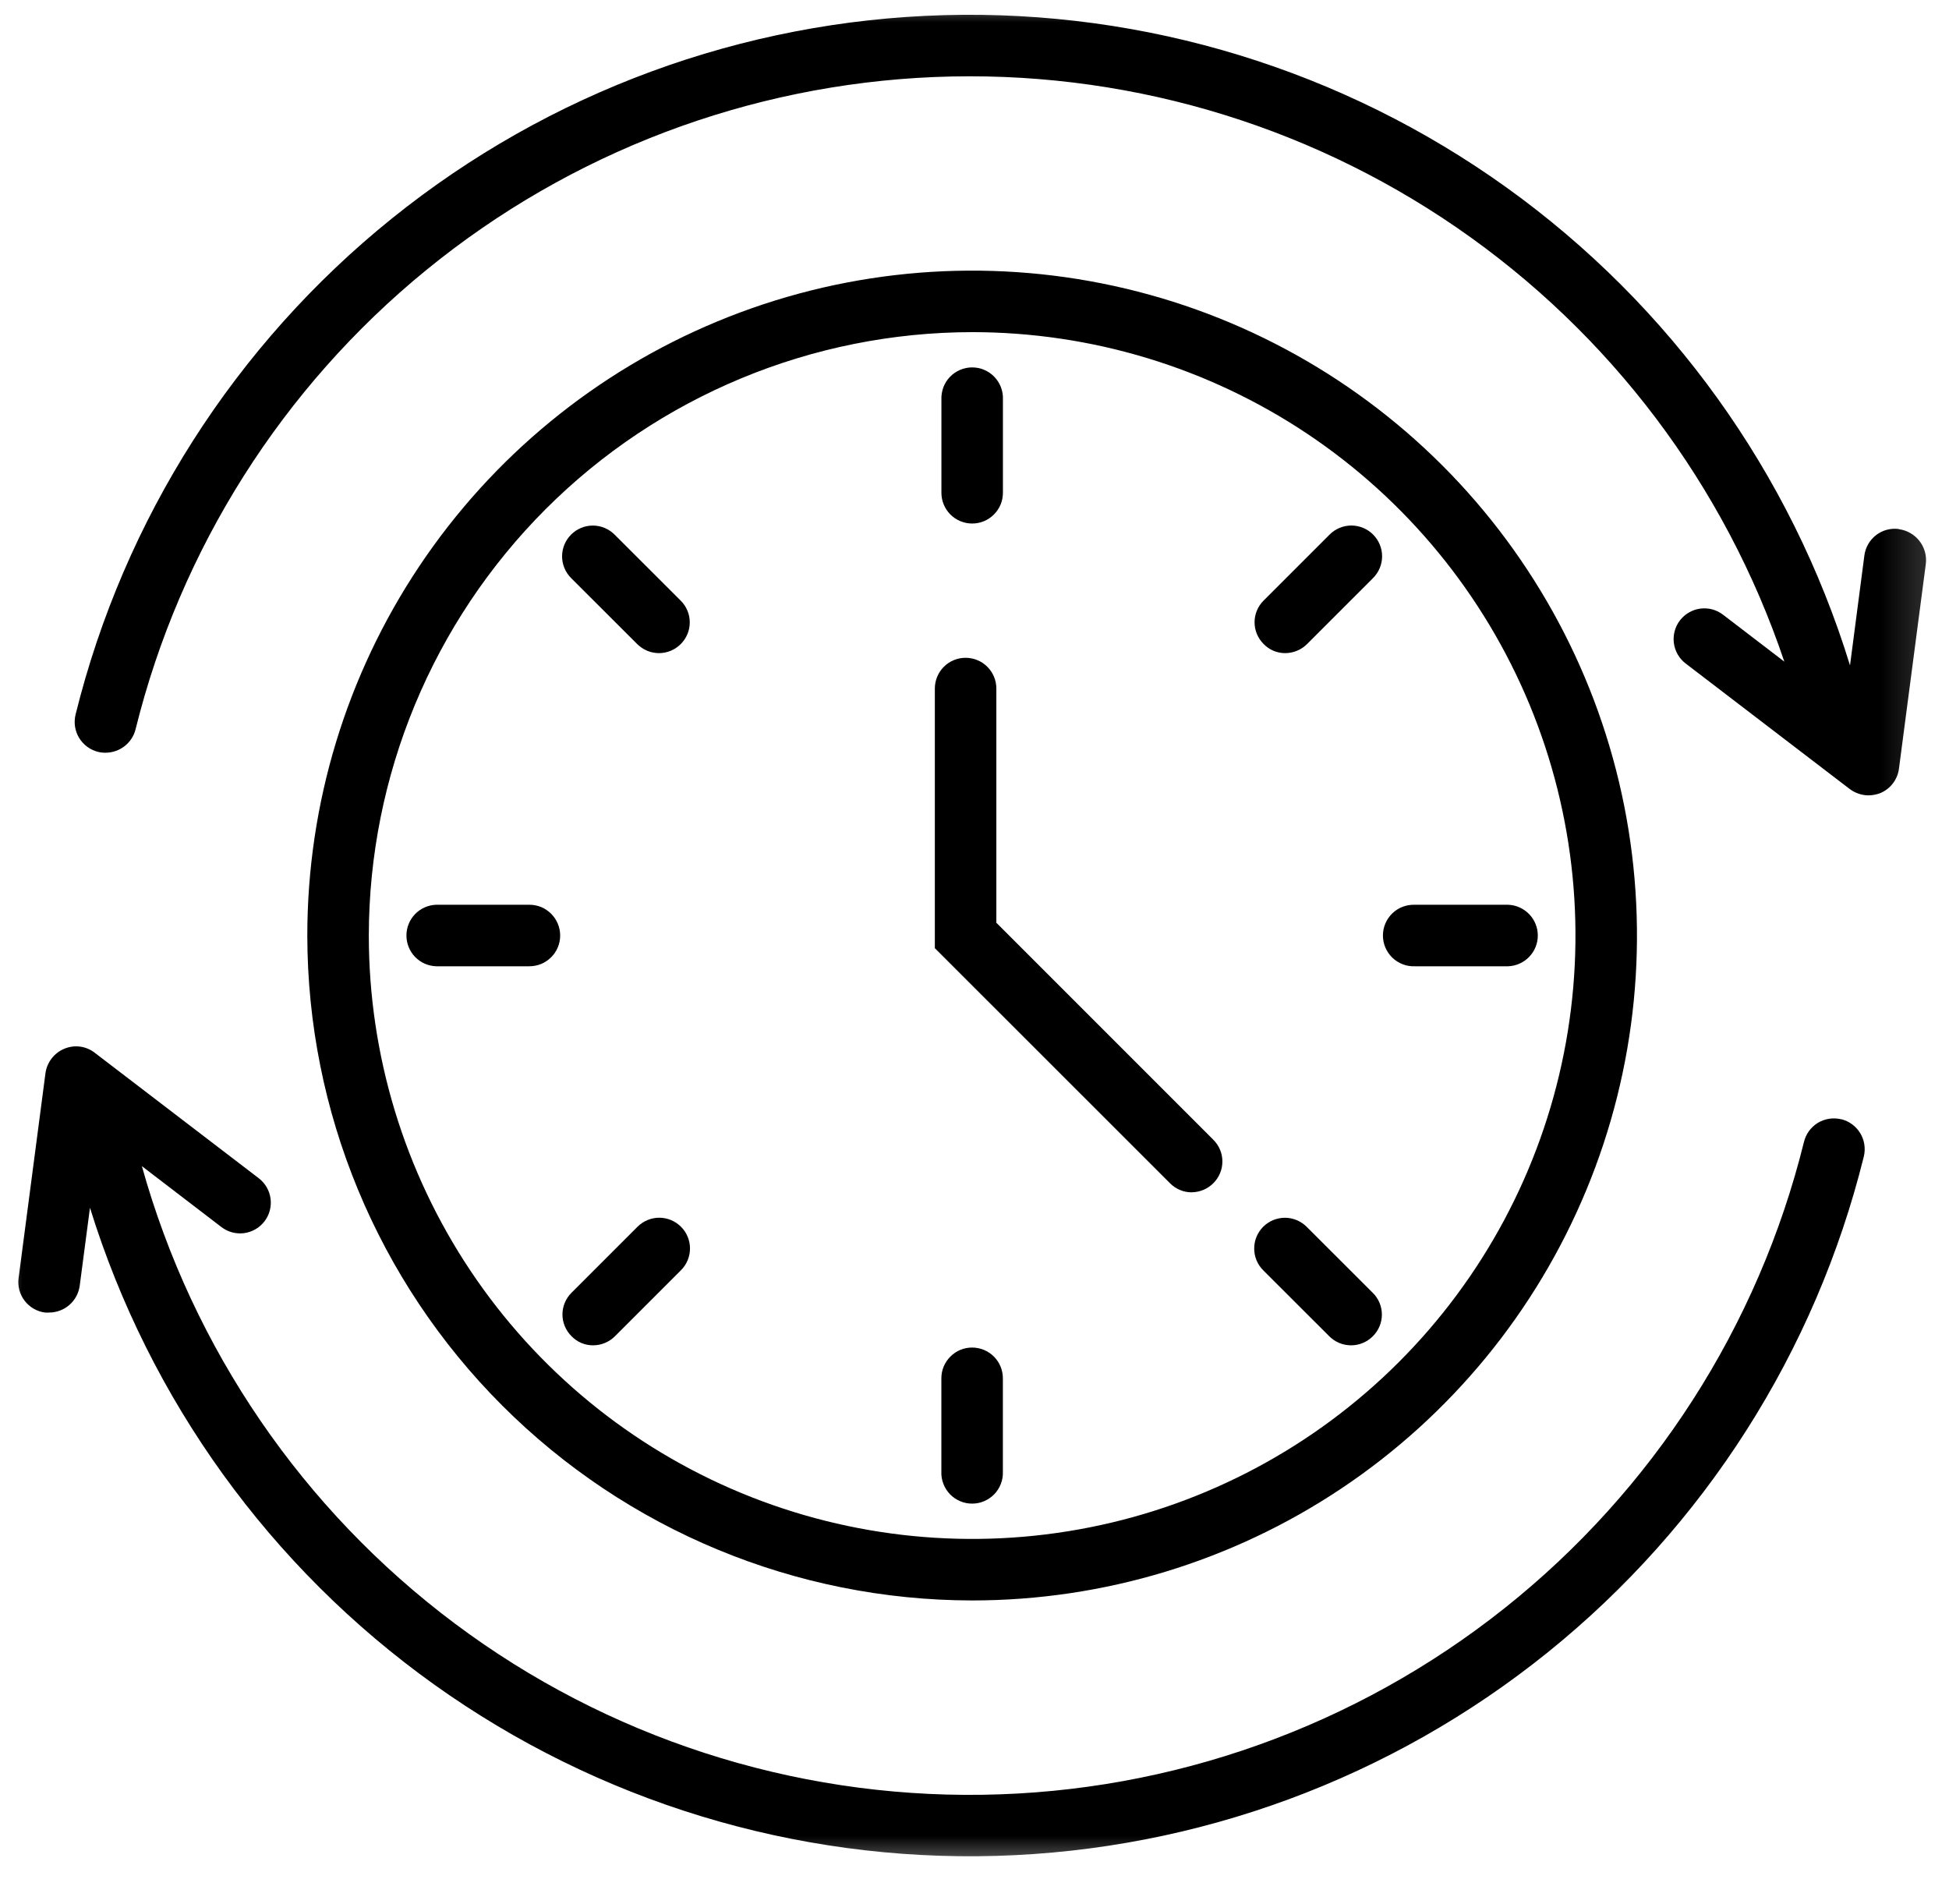 <svg xmlns="http://www.w3.org/2000/svg" width="43" height="42" viewBox="0 0 43 42" fill="none"><mask id="mask0_1_374" style="mask-type:luminance" maskUnits="userSpaceOnUse" x="0" y="0" width="43" height="42"><path d="M42.82 0H0V41.366H42.82V0Z" fill="white"></path></mask><g mask="url(#mask0_1_374)"><path d="M21.448 35.306C24.349 35.306 27.185 34.446 29.597 32.834C32.009 31.222 33.889 28.931 34.999 26.251C36.11 23.571 36.4 20.622 35.834 17.776C35.268 14.931 33.871 12.318 31.82 10.266C29.768 8.215 27.155 6.818 24.31 6.252C21.464 5.686 18.515 5.976 15.835 7.087C13.155 8.197 10.864 10.077 9.252 12.489C7.64 14.901 6.78 17.737 6.78 20.638C6.784 24.527 8.33 28.256 11.08 31.006C13.83 33.756 17.559 35.302 21.448 35.306ZM21.448 7.327C24.081 7.327 26.654 8.108 28.843 9.57C31.032 11.033 32.738 13.112 33.746 15.544C34.753 17.976 35.017 20.653 34.503 23.235C33.99 25.817 32.722 28.189 30.86 30.05C28.999 31.912 26.627 33.18 24.045 33.693C21.463 34.207 18.786 33.943 16.354 32.936C13.922 31.928 11.843 30.222 10.38 28.033C8.918 25.844 8.137 23.271 8.137 20.638C8.141 17.109 9.545 13.726 12.04 11.23C14.536 8.735 17.919 7.331 21.448 7.327Z" fill="black"></path><path d="M14.059 14.209C14.122 14.272 14.197 14.322 14.279 14.356C14.361 14.39 14.449 14.408 14.539 14.408C14.628 14.408 14.716 14.39 14.798 14.356C14.88 14.322 14.955 14.272 15.018 14.209C15.081 14.146 15.132 14.072 15.166 13.989C15.201 13.907 15.218 13.819 15.218 13.729C15.218 13.64 15.201 13.552 15.166 13.47C15.132 13.387 15.081 13.313 15.018 13.25L13.559 11.793C13.432 11.666 13.259 11.594 13.079 11.594C12.9 11.594 12.727 11.666 12.6 11.793C12.473 11.92 12.401 12.093 12.401 12.273C12.401 12.452 12.473 12.625 12.6 12.752L14.059 14.209Z" fill="black"></path><path d="M29.328 29.479C29.391 29.542 29.466 29.592 29.548 29.626C29.631 29.661 29.719 29.678 29.808 29.678C29.897 29.678 29.985 29.661 30.067 29.626C30.15 29.592 30.224 29.542 30.287 29.479C30.351 29.416 30.401 29.342 30.436 29.259C30.47 29.177 30.488 29.089 30.488 29C30.488 28.91 30.47 28.822 30.436 28.74C30.401 28.657 30.351 28.583 30.287 28.52L28.828 27.063C28.765 27 28.691 26.95 28.608 26.916C28.526 26.882 28.438 26.864 28.349 26.864C28.26 26.864 28.172 26.882 28.089 26.916C28.007 26.95 27.932 27 27.869 27.063C27.806 27.126 27.756 27.201 27.722 27.283C27.688 27.365 27.671 27.454 27.671 27.543C27.671 27.632 27.688 27.72 27.722 27.802C27.756 27.884 27.806 27.959 27.869 28.022L29.328 29.479Z" fill="black"></path><path d="M12.359 20.638C12.359 20.549 12.341 20.46 12.307 20.378C12.273 20.296 12.223 20.221 12.16 20.158C12.097 20.095 12.022 20.044 11.94 20.01C11.857 19.976 11.769 19.959 11.68 19.959H9.62C9.444 19.966 9.278 20.04 9.156 20.167C9.035 20.293 8.967 20.462 8.967 20.637C8.967 20.813 9.035 20.982 9.156 21.108C9.278 21.235 9.444 21.309 9.62 21.316H11.679C11.768 21.316 11.856 21.299 11.939 21.265C12.021 21.231 12.096 21.181 12.159 21.118C12.223 21.055 12.273 20.98 12.307 20.898C12.341 20.816 12.359 20.727 12.359 20.638Z" fill="black"></path><path d="M31.216 21.316H33.275C33.45 21.309 33.616 21.235 33.738 21.108C33.86 20.982 33.928 20.813 33.928 20.637C33.928 20.462 33.86 20.293 33.738 20.167C33.616 20.04 33.45 19.966 33.275 19.959H31.216C31.124 19.956 31.033 19.971 30.948 20.003C30.863 20.035 30.785 20.085 30.719 20.148C30.653 20.212 30.601 20.288 30.565 20.372C30.529 20.456 30.511 20.546 30.511 20.637C30.511 20.729 30.529 20.819 30.565 20.903C30.601 20.987 30.653 21.063 30.719 21.127C30.785 21.19 30.863 21.239 30.948 21.272C31.033 21.305 31.124 21.32 31.216 21.316Z" fill="black"></path><path d="M13.087 29.678C13.268 29.677 13.44 29.605 13.567 29.478L15.024 28.021C15.152 27.894 15.223 27.721 15.223 27.541C15.223 27.362 15.152 27.189 15.024 27.062C14.897 26.935 14.725 26.863 14.545 26.863C14.365 26.863 14.193 26.935 14.065 27.062L12.609 28.518C12.546 28.581 12.496 28.655 12.461 28.738C12.427 28.82 12.409 28.908 12.409 28.997C12.409 29.087 12.427 29.175 12.461 29.257C12.496 29.34 12.546 29.414 12.609 29.477C12.671 29.541 12.745 29.592 12.828 29.627C12.91 29.661 12.998 29.679 13.087 29.678Z" fill="black"></path><path d="M28.357 14.408C28.537 14.407 28.71 14.335 28.837 14.208L30.294 12.751C30.421 12.624 30.493 12.451 30.493 12.271C30.493 12.092 30.421 11.919 30.294 11.792C30.167 11.665 29.994 11.593 29.814 11.593C29.635 11.593 29.462 11.665 29.335 11.792L27.879 13.248C27.816 13.311 27.765 13.385 27.731 13.468C27.696 13.55 27.679 13.638 27.679 13.727C27.679 13.817 27.696 13.905 27.731 13.987C27.765 14.07 27.816 14.144 27.879 14.207C27.941 14.271 28.015 14.322 28.097 14.357C28.18 14.391 28.268 14.409 28.357 14.408Z" fill="black"></path><path d="M21.448 29.727C21.359 29.727 21.27 29.744 21.188 29.778C21.106 29.812 21.031 29.863 20.968 29.926C20.905 29.989 20.855 30.064 20.82 30.146C20.786 30.228 20.769 30.317 20.769 30.406V32.465C20.765 32.556 20.78 32.647 20.813 32.733C20.846 32.818 20.895 32.896 20.958 32.962C21.022 33.028 21.098 33.08 21.182 33.116C21.266 33.152 21.356 33.17 21.448 33.17C21.539 33.17 21.629 33.152 21.713 33.116C21.797 33.08 21.873 33.028 21.937 32.962C22 32.896 22.05 32.818 22.082 32.733C22.115 32.647 22.13 32.556 22.126 32.465V30.406C22.126 30.317 22.109 30.229 22.075 30.146C22.041 30.064 21.991 29.989 21.928 29.926C21.865 29.863 21.79 29.813 21.708 29.779C21.625 29.745 21.537 29.727 21.448 29.727Z" fill="black"></path><path d="M21.448 11.549C21.537 11.549 21.626 11.532 21.708 11.498C21.791 11.463 21.865 11.414 21.928 11.35C21.991 11.287 22.042 11.212 22.076 11.13C22.11 11.047 22.127 10.959 22.127 10.87V8.81C22.131 8.719 22.116 8.628 22.083 8.542C22.051 8.457 22.001 8.379 21.938 8.313C21.874 8.247 21.799 8.195 21.714 8.159C21.63 8.123 21.54 8.105 21.448 8.105C21.357 8.105 21.267 8.123 21.183 8.159C21.099 8.195 21.023 8.247 20.959 8.313C20.896 8.379 20.846 8.457 20.814 8.542C20.782 8.628 20.767 8.719 20.77 8.81V10.869C20.77 10.958 20.787 11.047 20.821 11.129C20.855 11.211 20.905 11.287 20.968 11.35C21.031 11.413 21.106 11.463 21.188 11.497C21.27 11.531 21.359 11.549 21.448 11.549Z" fill="black"></path><path d="M26.289 26.302C26.469 26.301 26.642 26.229 26.769 26.102C26.832 26.039 26.883 25.965 26.917 25.882C26.952 25.8 26.969 25.712 26.969 25.622C26.969 25.533 26.952 25.445 26.917 25.363C26.883 25.28 26.832 25.206 26.769 25.143L21.982 20.356V15.189C21.982 15.009 21.91 14.836 21.783 14.709C21.656 14.582 21.483 14.511 21.303 14.511C21.123 14.511 20.951 14.582 20.824 14.709C20.697 14.836 20.625 15.009 20.625 15.189V20.917L25.814 26.103C25.877 26.167 25.951 26.217 26.033 26.251C26.116 26.286 26.204 26.303 26.293 26.303L26.289 26.302Z" fill="black"></path><path d="M40.623 24.692C40.536 24.67 40.446 24.666 40.357 24.68C40.269 24.693 40.184 24.724 40.107 24.77C40.031 24.817 39.964 24.878 39.911 24.951C39.859 25.023 39.821 25.105 39.8 25.192C38.793 29.258 36.468 32.876 33.189 35.481C29.909 38.087 25.859 39.533 21.671 39.593C17.482 39.654 13.392 38.327 10.038 35.818C6.684 33.309 4.255 29.76 3.13 25.725L4.885 27.069C4.956 27.123 5.036 27.163 5.122 27.186C5.208 27.209 5.298 27.214 5.386 27.203C5.475 27.191 5.56 27.162 5.637 27.117C5.714 27.073 5.781 27.013 5.836 26.942C5.89 26.872 5.929 26.791 5.952 26.705C5.975 26.619 5.981 26.529 5.969 26.441C5.957 26.353 5.928 26.268 5.884 26.191C5.839 26.114 5.78 26.046 5.709 25.992L2.089 23.223C1.995 23.15 1.882 23.103 1.764 23.088C1.645 23.073 1.525 23.09 1.415 23.137C1.306 23.183 1.21 23.257 1.138 23.352C1.066 23.446 1.019 23.557 1.003 23.675L0.41 28.195C0.398 28.283 0.404 28.373 0.427 28.459C0.45 28.545 0.49 28.625 0.544 28.696C0.599 28.767 0.666 28.826 0.743 28.87C0.821 28.915 0.906 28.944 0.994 28.955C1.024 28.957 1.055 28.957 1.085 28.955C1.25 28.954 1.409 28.894 1.533 28.785C1.657 28.676 1.737 28.526 1.759 28.362L1.985 26.643C3.299 30.883 5.965 34.577 9.576 37.159C13.188 39.741 17.545 41.069 21.983 40.941C26.42 40.813 30.693 39.235 34.15 36.449C37.605 33.663 40.054 29.821 41.121 25.512C41.163 25.337 41.135 25.151 41.041 24.997C40.947 24.843 40.796 24.732 40.621 24.689L40.623 24.692Z" fill="black"></path><path d="M41.893 11.67C41.805 11.658 41.715 11.664 41.629 11.687C41.543 11.71 41.462 11.75 41.392 11.804C41.321 11.859 41.262 11.926 41.218 12.003C41.173 12.081 41.144 12.166 41.133 12.254L40.816 14.679C39.511 10.431 36.85 6.729 33.24 4.138C29.63 1.547 25.271 0.211 20.829 0.334C16.387 0.457 12.108 2.032 8.647 4.819C5.186 7.606 2.735 11.451 1.667 15.764C1.646 15.851 1.642 15.941 1.655 16.029C1.669 16.118 1.7 16.203 1.746 16.279C1.793 16.356 1.854 16.422 1.926 16.475C1.998 16.528 2.08 16.566 2.167 16.587C2.22 16.6 2.275 16.606 2.33 16.605C2.482 16.604 2.629 16.553 2.749 16.46C2.868 16.367 2.954 16.236 2.991 16.089C3.977 12.106 6.228 8.55 9.406 5.956C12.585 3.361 16.519 1.868 20.619 1.699C24.719 1.531 28.762 2.697 32.143 5.023C35.523 7.348 38.058 10.707 39.367 14.596L38.014 13.56C37.943 13.506 37.863 13.466 37.776 13.443C37.691 13.42 37.601 13.415 37.513 13.426C37.424 13.438 37.339 13.467 37.262 13.512C37.185 13.556 37.118 13.616 37.063 13.687C37.009 13.757 36.97 13.838 36.947 13.924C36.924 14.01 36.918 14.1 36.93 14.188C36.942 14.276 36.971 14.361 37.015 14.438C37.06 14.515 37.119 14.583 37.19 14.637L40.81 17.406C40.929 17.495 41.073 17.544 41.222 17.546C41.312 17.545 41.4 17.528 41.484 17.496C41.594 17.45 41.69 17.377 41.762 17.282C41.834 17.188 41.881 17.076 41.896 16.958L42.489 12.438C42.51 12.258 42.46 12.078 42.349 11.935C42.238 11.792 42.075 11.698 41.896 11.674L41.893 11.67Z" fill="black"></path></g></svg>